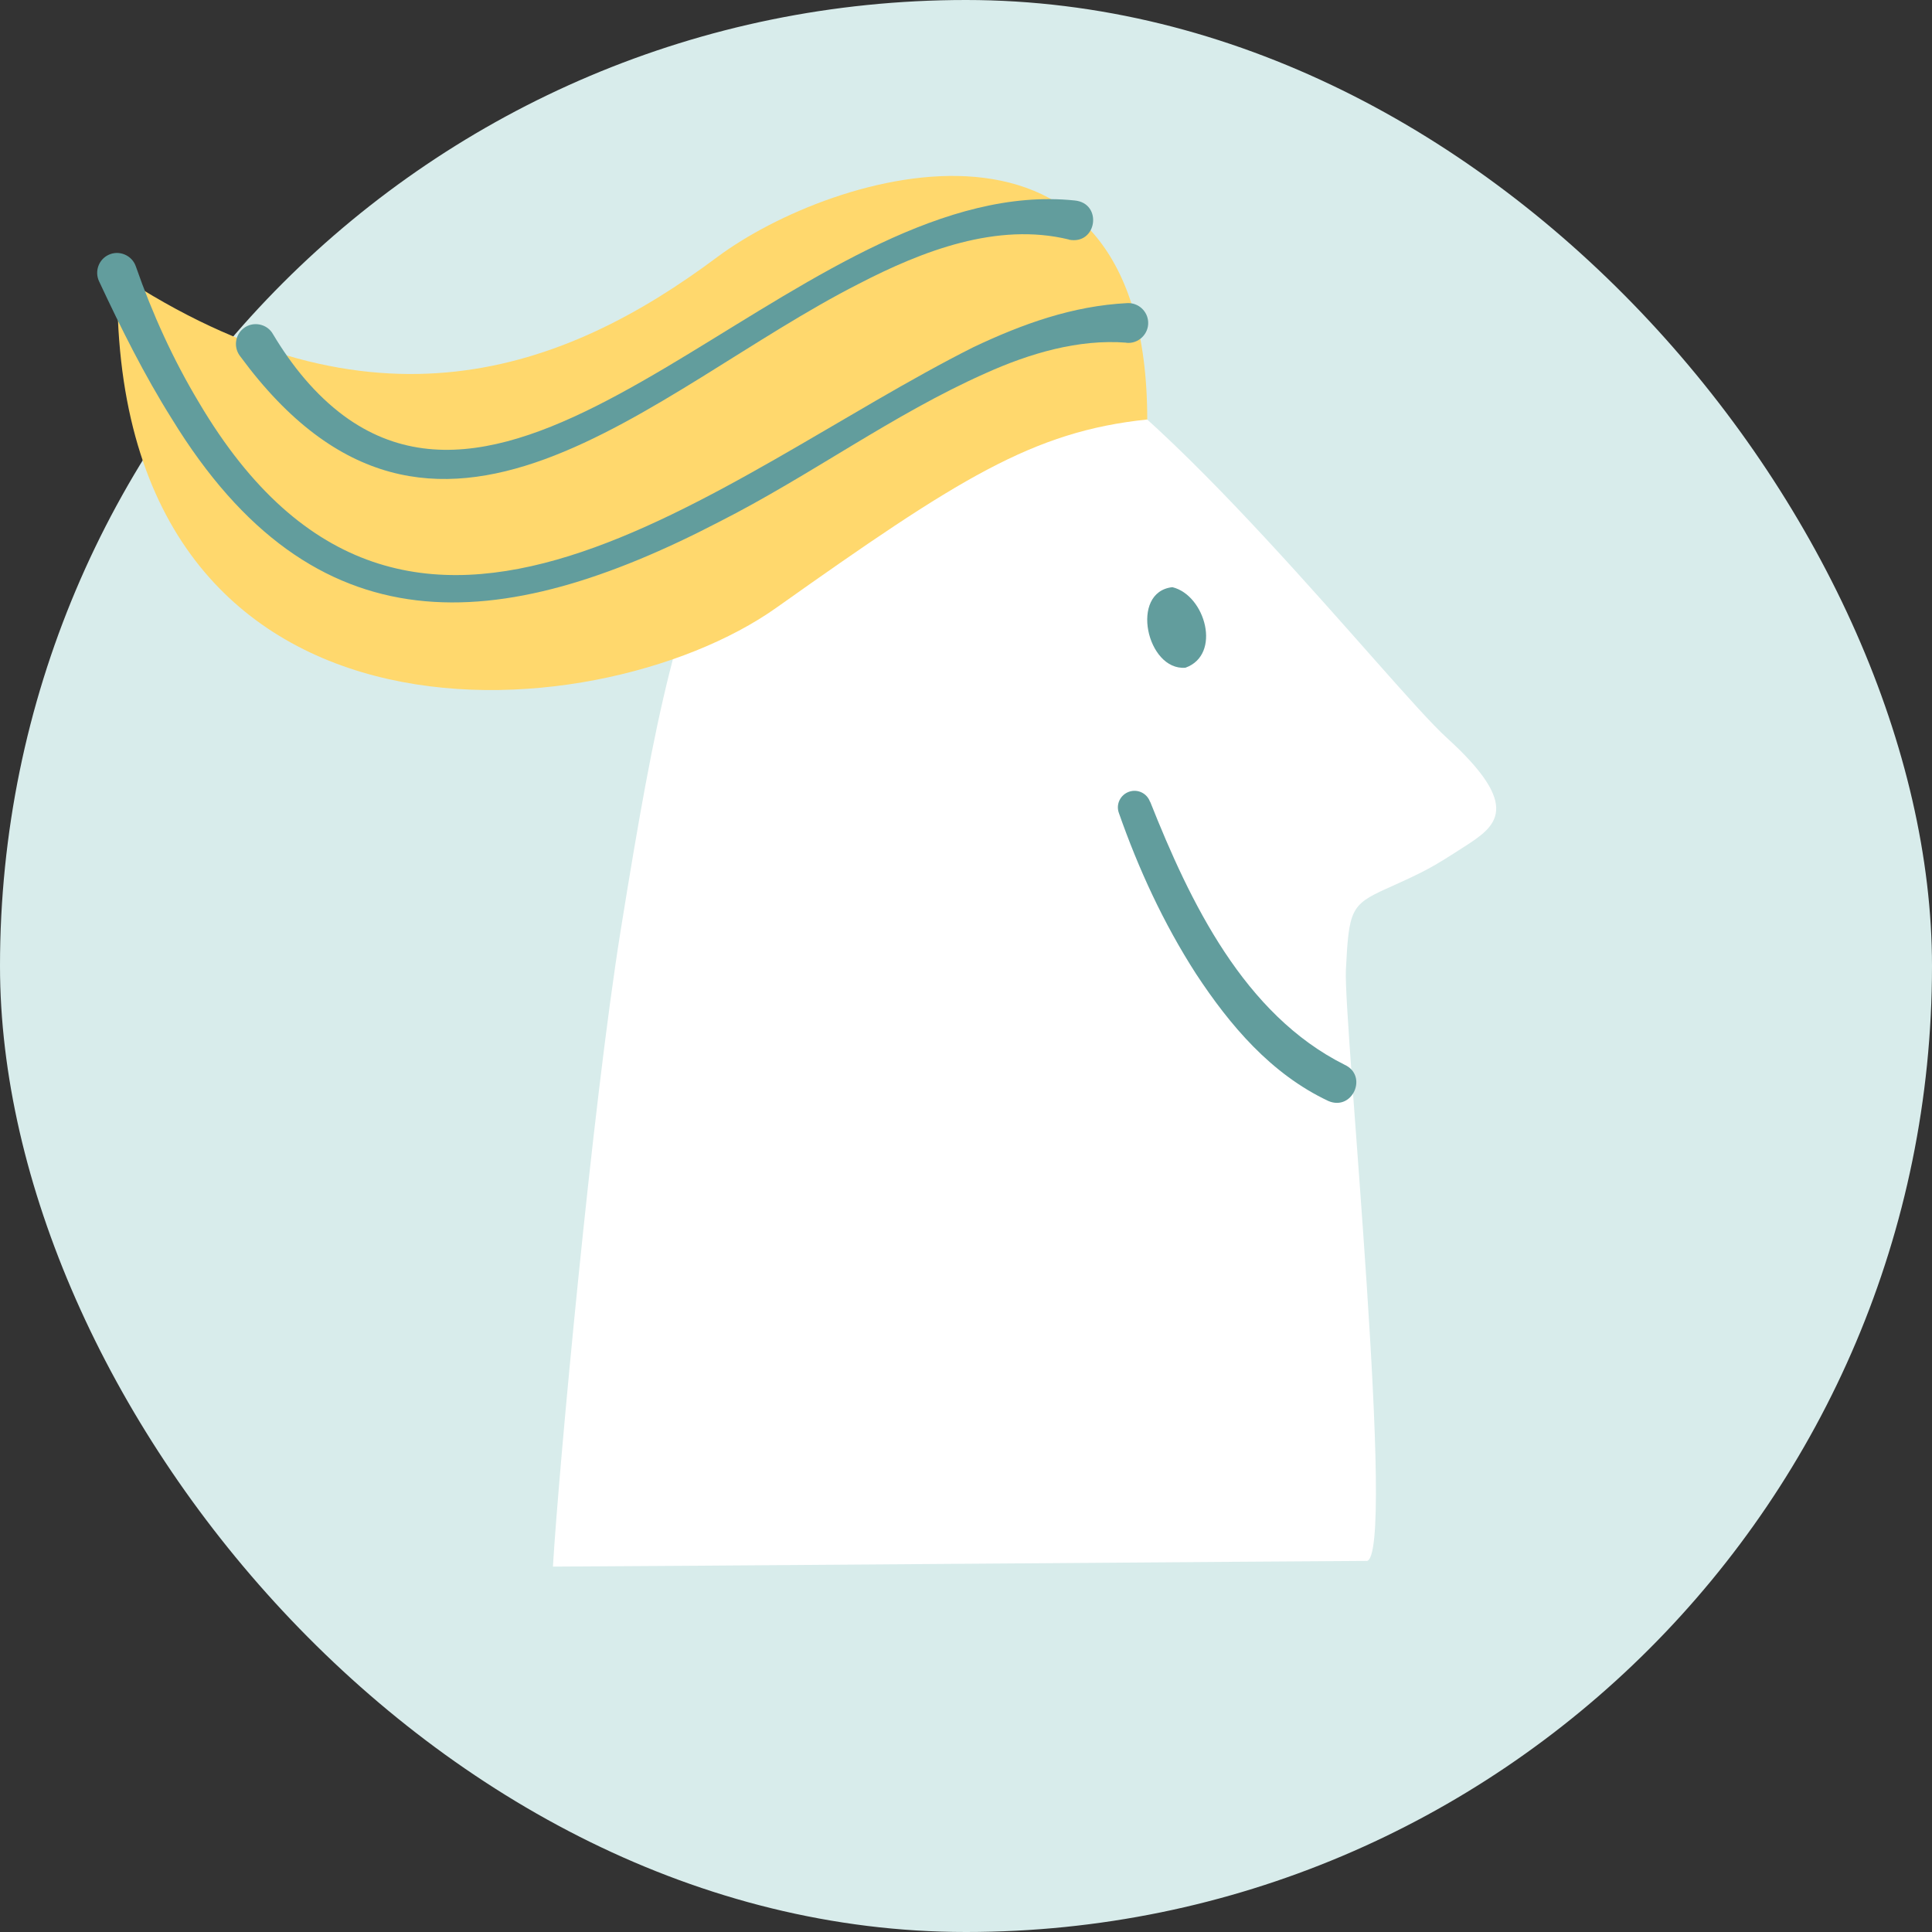 <svg id="_レイヤー_2" xmlns="http://www.w3.org/2000/svg" viewBox="0 0 146.09 146.09"><rect x="0" y="0" width="146.09" height="146.09" fill="#333333" stroke="none"/><defs><style>.cls-3{stroke-width:0;fill:#629d9d}</style></defs><g id="_コンテンツ"><rect width="146.09" height="146.09" rx="73.04" ry="73.04" stroke-width="0" fill="#d8eceb"/><path d="M103.33 118.03c-2.33 0-58.03.43-61.52.43.44-7.35 2.97-34.72 5.13-48.15 2.69-16.74 4.27-24.07 8.6-33.27 4.33-9.2 13.46-15.36 22.73-11.42 9.27 3.93 26.85 26.28 31.12 30.16 5.79 5.26 3.75 6.7 1.31 8.26-2.44 1.57-2.76 1.76-5.89 3.17-2.68 1.21-2.81 1.62-3.04 6.14-.19 3.91 3.88 44.69 1.55 44.69z" fill="#fff" stroke-width="0"/><path class="cls-3" d="M88.65 44.4c2.49.6 3.75 5.1.99 6.09-2.92.25-4.25-5.73-.99-6.09zm-1.68 16.22c3.02 7.61 7.1 16.09 14.7 19.89 1.79.82.62 3.51-1.21 2.75-4.36-2.05-7.46-5.73-10.02-9.62-2.46-3.82-4.35-7.93-5.84-12.18-.23-.65.12-1.36.77-1.59.65-.23 1.36.11 1.59.76z"/><path d="M86.75 31.73c0-26.02-23.77-18.82-32.53-12.28-11.53 8.61-26.05 14.02-45.34 1.25-.78 37.65 36.08 35.01 49.83 25.25C72.46 36.2 78.1 32.62 86.75 31.72z" fill="#ffd86d" stroke-width="0"/><path class="cls-3" d="M80.82 18.11c-5.41-1.32-11.06.85-15.9 3.36-15.73 8-32 25.53-46.75 5.48-.52-.65-.41-1.6.23-2.11.71-.58 1.81-.37 2.25.44 1.42 2.38 3.19 4.56 5.35 6.16 15.34 11.29 35.71-18.33 55.27-16.28 2.13.21 1.68 3.4-.46 2.96z"/><path class="cls-3" d="M85.16 25.91c-3.61-.28-7.3.81-10.63 2.31-7.01 3.11-13.26 7.75-20.15 11.24-16.59 8.62-30.62 9.8-41.38-7.78-2.1-3.34-3.85-6.86-5.51-10.41-.35-.75-.03-1.65.72-2 .8-.38 1.77.03 2.06.87 1.25 3.59 2.83 7.06 4.77 10.29 15.86 26.86 39.27 5.5 58.59-4.19 3.68-1.74 7.46-3.11 11.61-3.32.83-.04 1.54.6 1.58 1.43.05.91-.75 1.67-1.65 1.57z"/></g></svg>
